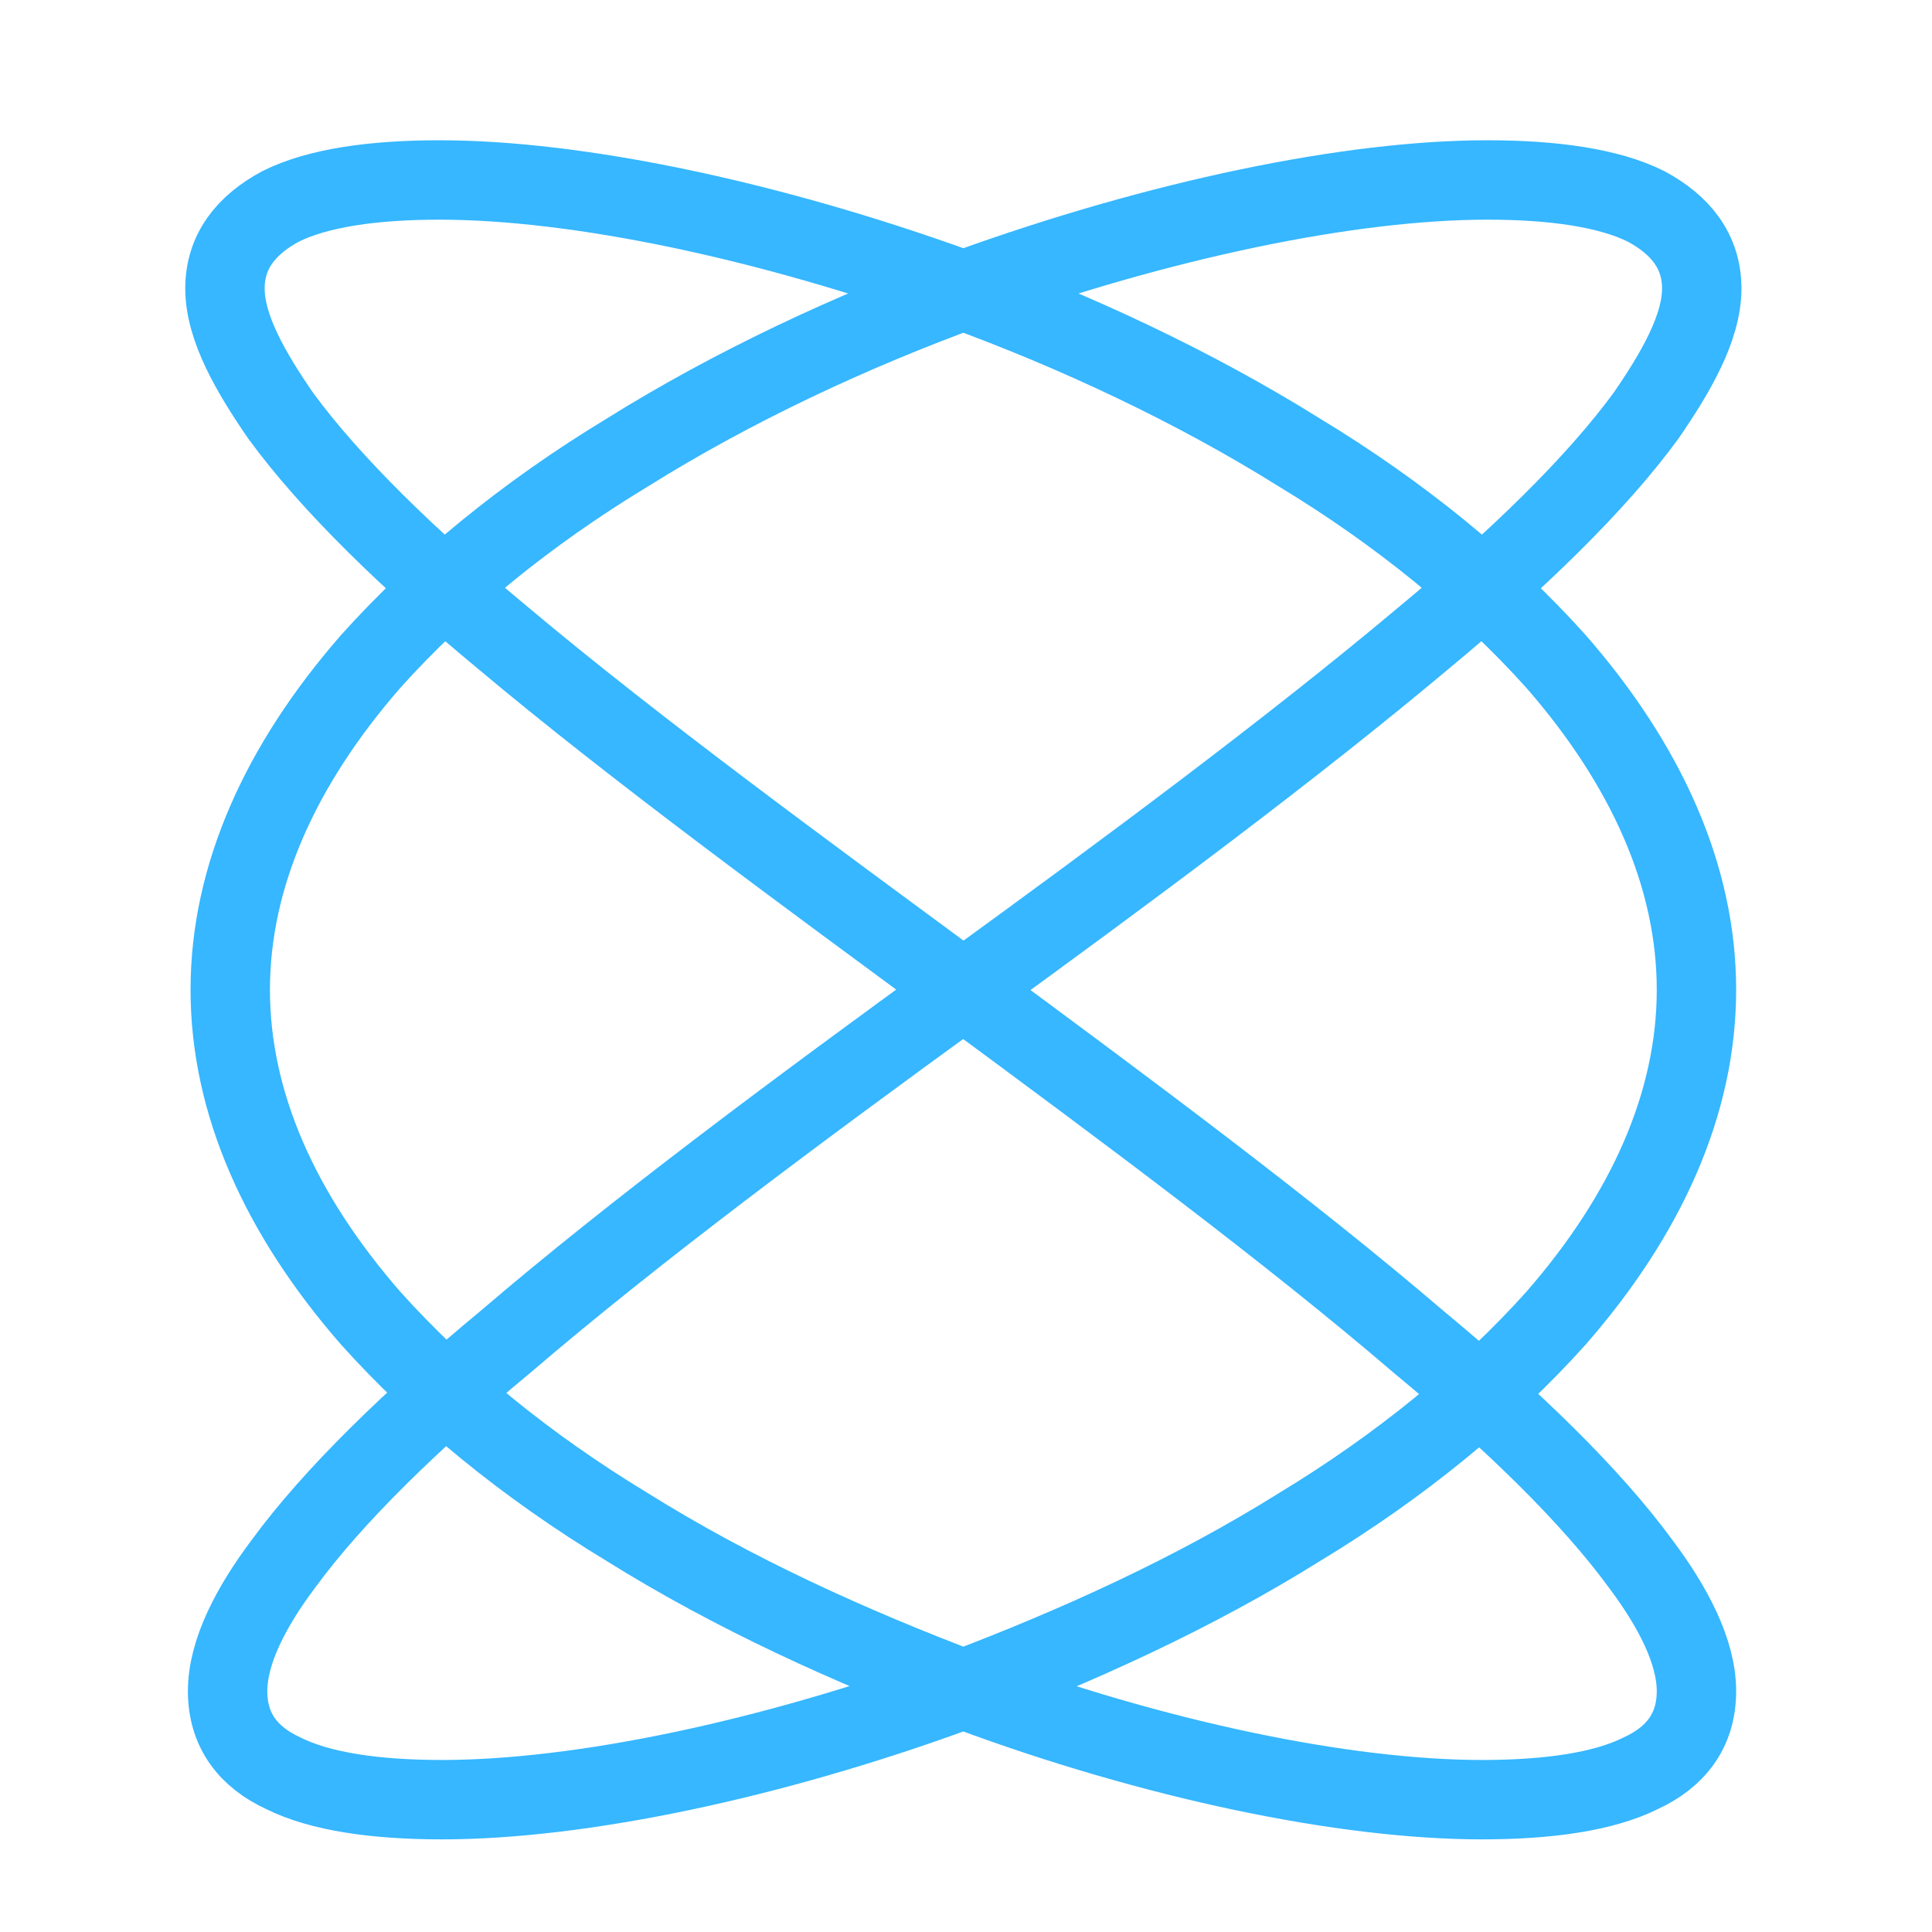 <?xml version="1.0" encoding="utf-8"?>
<!-- Generator: Adobe Illustrator 17.1.0, SVG Export Plug-In . SVG Version: 6.00 Build 0)  -->
<!DOCTYPE svg PUBLIC "-//W3C//DTD SVG 1.1//EN" "http://www.w3.org/Graphics/SVG/1.1/DTD/svg11.dtd">
<svg version="1.1" id="Layer_1" xmlns="http://www.w3.org/2000/svg" xmlns:xlink="http://www.w3.org/1999/xlink" x="0px" y="0px"
	 width="73px" height="73px" viewBox="0 0 73 73" enable-background="new 0 0 73 73" xml:space="preserve">
<g id="Layer_2">
	<g id="Layer_1_1_">
		<path fill="#E6D202" d="M323.3-73.2c0.1-0.2,0.2-0.3,0.3-0.5c0.2,0.1,0.2,0.3,0.1,0.5C323.5-73.2,323.4-73.2,323.3-73.2z"/>
		<path fill="#E6D202" d="M322.1-73.2c0.1-0.1,0.2-0.1,0.3,0C322.2-73.2,322.1-73.2,322.1-73.2z"/>
	</g>
</g>
<g id="Layer_4">
	<g id="Layer_3">
	</g>
</g>
<g id="Layer_5">
</g>
<g id="Layer_7">
</g>
<path id="curve" fill="none" stroke="#36B7FF" stroke-width="3" stroke-miterlimit="10" d="M36.4,37.4c6.2-4.5,12.4-9.1,17.4-13.3
	c3.5-2.9,6.5-5.8,8.4-8.4c1.1-1.6,2.1-3.3,2.1-4.8c0-1.4-0.8-2.4-2.1-3.1c-1.4-0.7-3.5-1-6-1c-5.2,0-12.4,1.5-19.6,4.1
	c-4.4,1.6-8.9,3.7-12.9,6.2c-3.8,2.3-7.1,5-9.7,7.9c-3.4,3.9-5.3,8.1-5.3,12.4s1.9,8.5,5.3,12.4c2.6,2.9,5.9,5.6,9.7,7.9
	c4,2.5,8.4,4.5,12.9,6.2C43.6,66.5,50.8,68,56,68c2.5,0,4.6-0.3,6-1c1.3-0.6,2.1-1.6,2.1-3.1c0-1.5-0.9-3.2-2.1-4.8
	c-1.9-2.6-4.9-5.5-8.4-8.4C48.7,46.5,42.5,41.9,36.4,37.4S24,28.3,19,24.1c-3.5-2.9-6.5-5.8-8.4-8.4c-1.1-1.6-2.1-3.3-2.1-4.8
	c0-1.4,0.8-2.4,2.1-3.1c1.4-0.7,3.5-1,6-1c5.2,0,12.4,1.5,19.6,4.1c4.4,1.6,8.9,3.7,12.9,6.2c3.8,2.3,7.1,5,9.7,7.9
	c3.4,3.9,5.3,8.1,5.3,12.4s-1.9,8.5-5.3,12.4c-2.6,2.9-5.9,5.6-9.7,7.9c-4,2.5-8.4,4.5-12.9,6.2C29.1,66.5,21.9,68,16.7,68
	c-2.5,0-4.6-0.3-6-1c-1.3-0.6-2.1-1.6-2.1-3.1c0-1.5,0.9-3.2,2.1-4.8c1.9-2.6,4.9-5.5,8.4-8.4C24,46.5,30.2,41.9,36.4,37.4z"/>
</svg>
